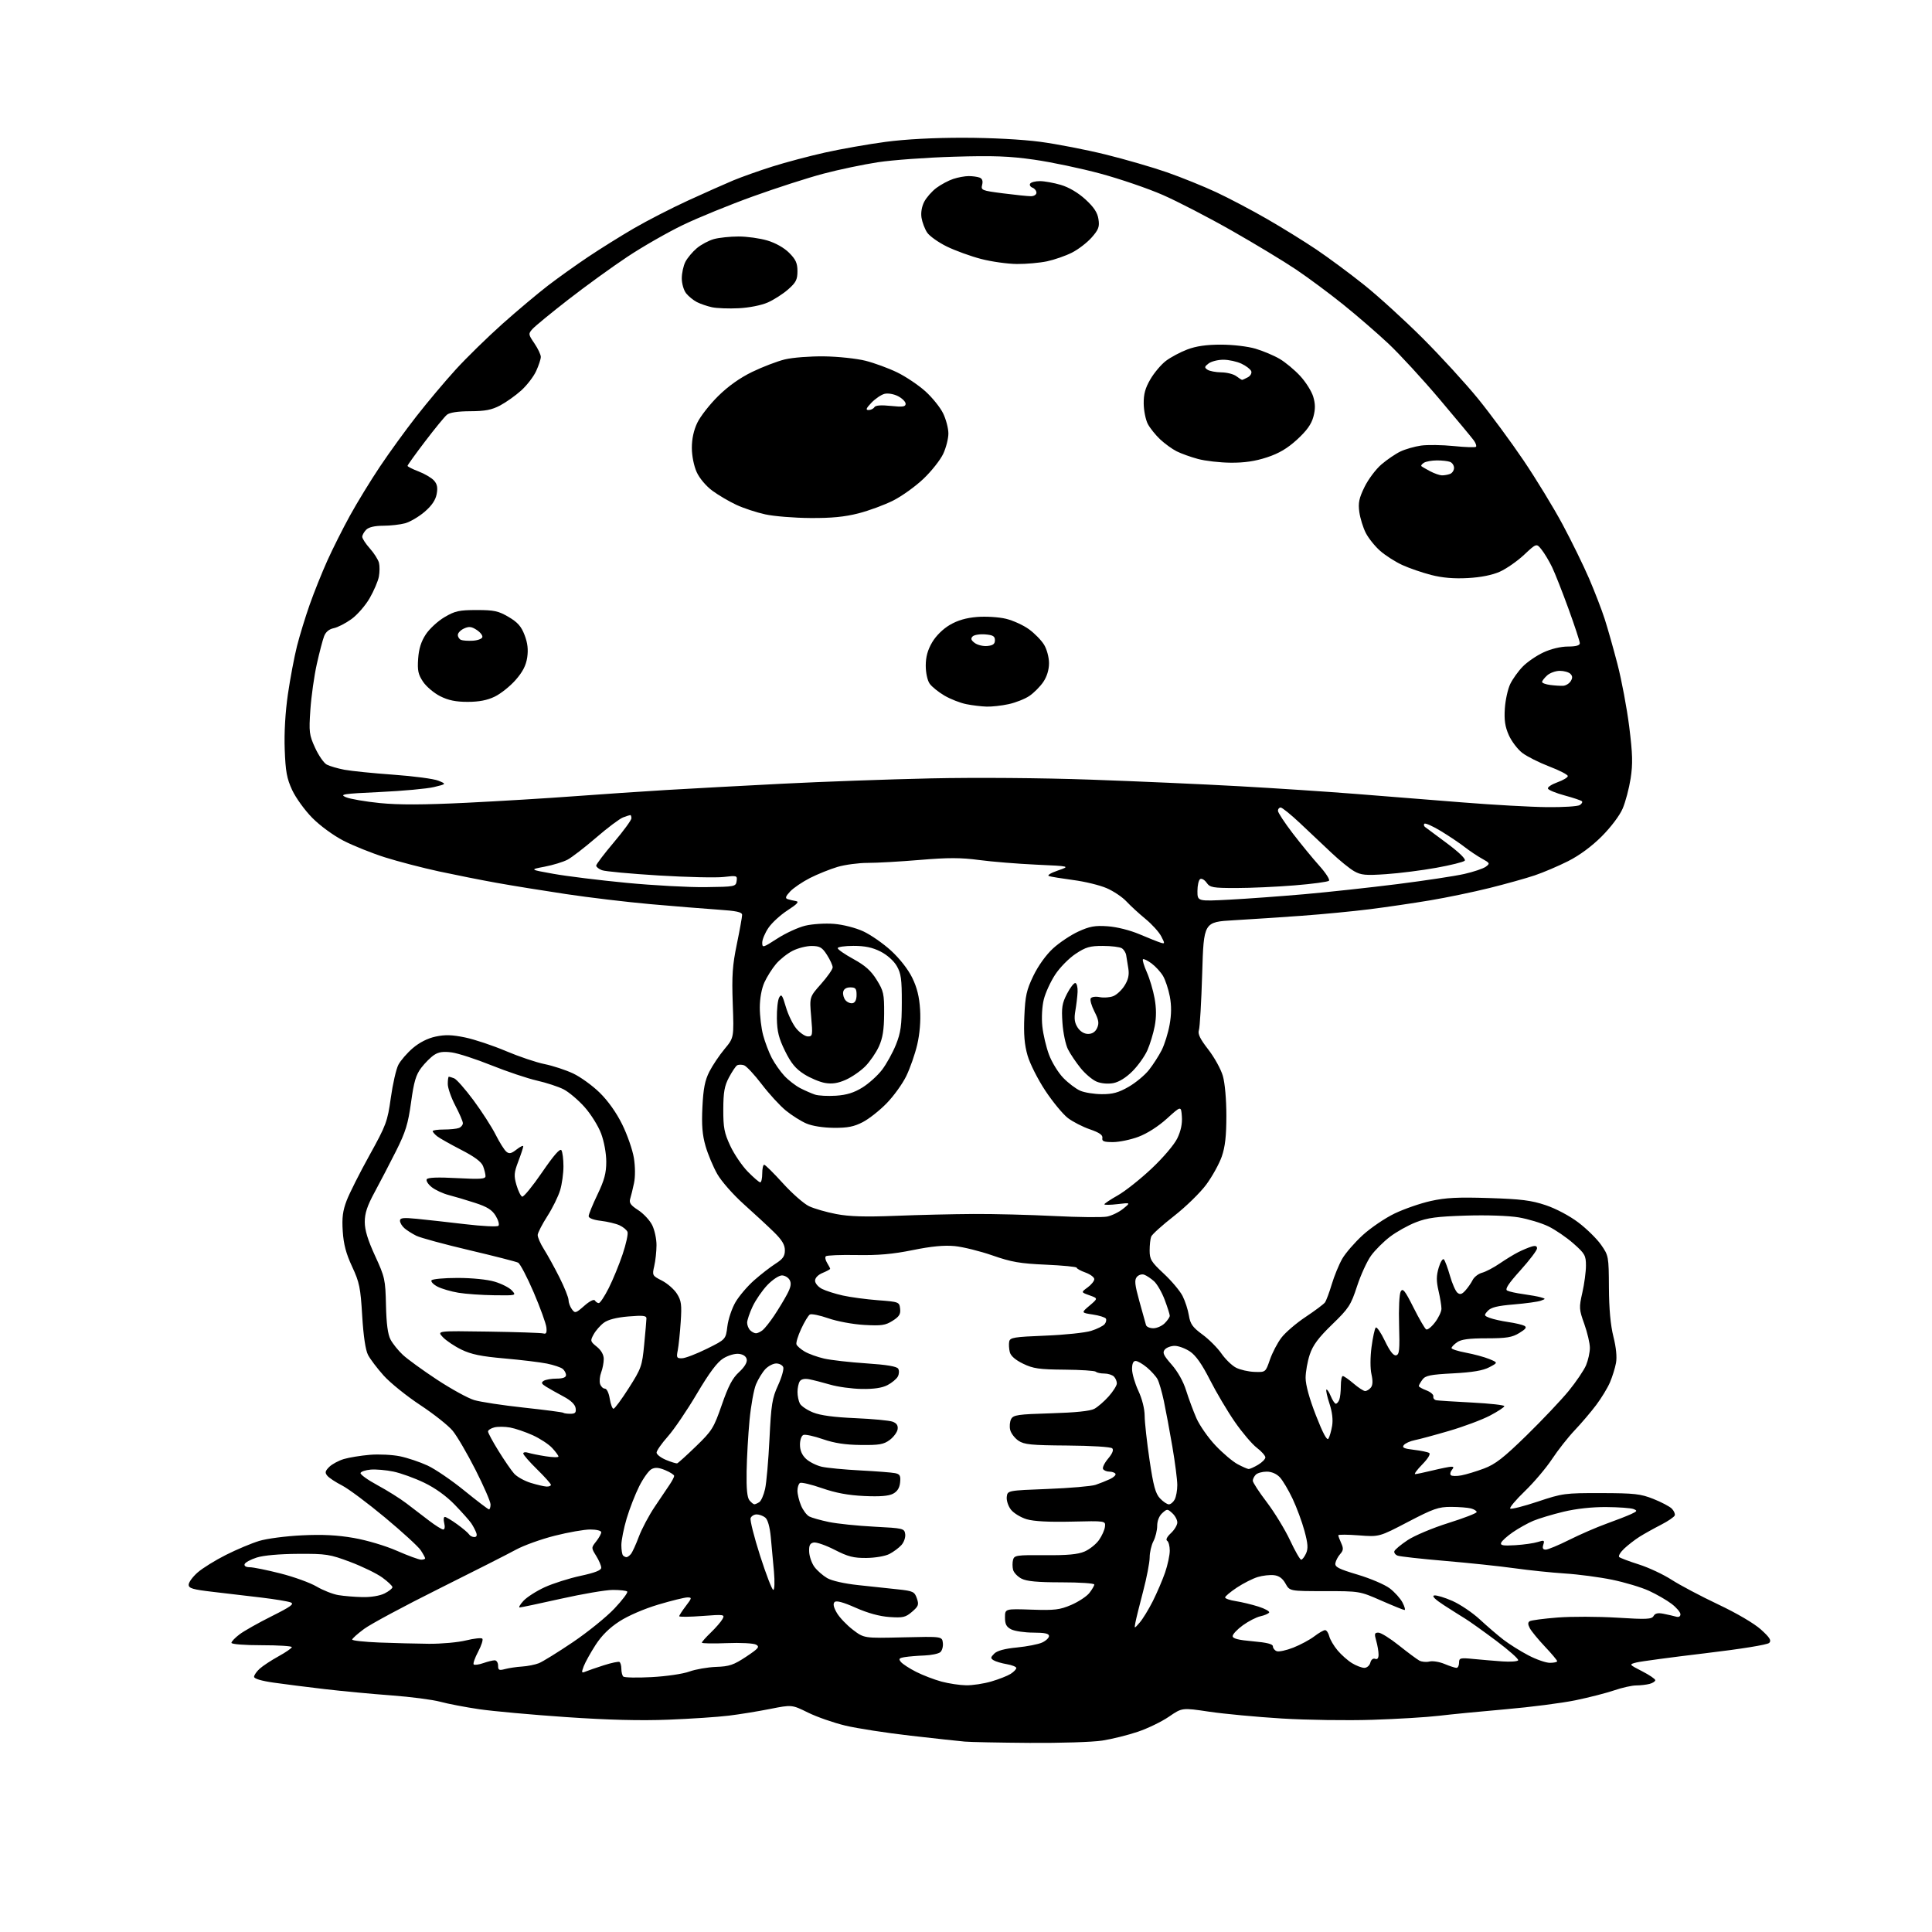 <?xml version="1.0" encoding="UTF-8" standalone="no"?>
<svg 
  version="1.1" 
  xmlns="http://www.w3.org/2000/svg" 
  xmlns:xlink="http://www.w3.org/1999/xlink" 
  xmlns:svg="http://www.w3.org/2000/svg"
  xmlns:rdf="http://www.w3.org/1999/02/22-rdf-syntax-ns#"
  xmlns:cc="http://creativecommons.org/ns#"
  xmlns:dc="http://purl.org/dc/elements/1.1/"
  viewBox="0 0 768 768"
  width="768"
  height="768"
>
<style>svg {background-color: white; }</style>"
<path stroke="none" fill="black" fill-rule="evenodd" d="M409.31,692.83C397.31,692.74 385.70,692.51 383.50,692.31C381.30,692.12 371.62,691.07 362.00,689.97C352.38,688.87 340.70,687.07 336.06,685.96C331.42,684.85 324.73,682.52 321.20,680.78C314.78,677.62 314.78,677.62 306.14,679.33C301.39,680.27 294.00,681.48 289.71,682.00C285.43,682.53 274.63,683.25 265.71,683.60C254.61,684.04 241.78,683.72 225.00,682.57C211.53,681.65 196.00,680.24 190.50,679.44C185.00,678.63 178.03,677.30 175.00,676.47C171.97,675.65 163.20,674.51 155.50,673.94C147.80,673.37 135.88,672.25 129.00,671.44C122.12,670.64 113.01,669.48 108.75,668.87C103.96,668.19 101.00,667.31 101.00,666.56C101.00,665.89 102.01,664.43 103.25,663.32C104.49,662.20 107.86,659.98 110.75,658.39C113.64,656.80 116.00,655.16 116.00,654.75C116.00,654.34 110.60,654.00 104.00,654.00C97.10,654.00 92.00,653.60 92.00,653.05C92.00,652.53 93.46,651.00 95.25,649.66C97.04,648.31 102.78,645.08 108.00,642.47C115.71,638.61 117.12,637.57 115.50,636.97C114.40,636.55 109.22,635.70 104.00,635.07C98.78,634.44 90.11,633.42 84.75,632.80C76.60,631.86 75.00,631.39 75.00,629.94C75.00,628.99 76.60,626.80 78.55,625.09C80.51,623.37 85.57,620.23 89.81,618.10C94.05,615.96 99.99,613.47 103.01,612.55C106.03,611.62 113.67,610.62 120.00,610.32C128.24,609.92 134.10,610.22 140.67,611.37C145.88,612.28 153.29,614.49 157.83,616.49C162.23,618.42 166.54,620.00 167.41,620.00C168.29,620.00 169.00,619.76 169.00,619.46C169.00,619.17 168.22,617.73 167.26,616.27C166.30,614.80 159.88,608.93 153.01,603.21C146.13,597.49 138.45,591.76 135.94,590.48C133.43,589.20 130.81,587.48 130.12,586.64C129.09,585.41 129.23,584.77 130.87,583.13C131.97,582.03 134.59,580.62 136.69,579.99C138.78,579.37 143.44,578.61 147.02,578.31C150.61,578.01 156.01,578.28 159.02,578.90C162.04,579.53 166.96,581.18 169.97,582.58C172.98,583.97 179.56,588.46 184.60,592.56C189.64,596.65 194.04,600.00 194.38,600.00C194.72,600.00 195.00,599.11 195.00,598.03C195.00,596.95 192.31,590.76 189.02,584.28C185.73,577.80 181.65,570.81 179.94,568.75C178.24,566.68 172.44,562.09 167.05,558.53C161.66,554.98 155.14,549.72 152.55,546.85C149.97,543.98 147.16,540.27 146.30,538.61C145.29,536.66 144.47,531.13 143.98,523.05C143.31,511.84 142.88,509.75 139.97,503.50C137.58,498.38 136.58,494.62 136.25,489.50C135.89,484.07 136.24,481.32 137.81,477.22C138.92,474.32 143.00,466.21 146.89,459.21C153.52,447.23 154.03,445.87 155.35,436.43C156.12,430.91 157.47,424.99 158.35,423.29C159.23,421.59 161.81,418.61 164.08,416.66C166.73,414.40 170.01,412.73 173.17,412.06C176.96,411.25 179.70,411.33 184.91,412.41C188.65,413.19 195.93,415.62 201.10,417.81C206.27,420.00 213.20,422.34 216.50,423.00C219.80,423.67 224.89,425.34 227.81,426.71C230.73,428.08 235.49,431.52 238.38,434.35C241.70,437.60 245.02,442.27 247.35,447.00C249.38,451.12 251.46,457.12 251.98,460.31C252.53,463.76 252.56,467.83 252.03,470.31C251.55,472.62 250.86,475.42 250.51,476.54C250.01,478.15 250.69,479.11 253.69,481.04C255.78,482.39 258.29,485.07 259.25,487.00C260.21,488.93 260.99,492.52 260.97,495.00C260.96,497.48 260.56,501.20 260.07,503.28C259.22,506.98 259.28,507.10 263.14,509.07C265.31,510.18 267.99,512.53 269.10,514.29C270.84,517.05 271.05,518.62 270.59,525.50C270.30,529.90 269.77,534.96 269.42,536.75C268.83,539.69 269.00,539.99 271.14,539.93C272.44,539.90 276.88,538.19 281.00,536.15C288.50,532.43 288.50,532.43 289.14,527.24C289.49,524.39 290.94,520.07 292.37,517.63C293.80,515.19 297.11,511.30 299.73,508.98C302.36,506.65 306.19,503.68 308.25,502.36C311.21,500.48 312.00,499.35 312.00,497.01C312.00,494.82 310.85,492.91 307.65,489.77C305.25,487.42 299.87,482.44 295.69,478.70C291.45,474.90 286.78,469.60 285.13,466.70C283.50,463.84 281.40,458.83 280.46,455.56C279.18,451.11 278.87,447.24 279.22,440.06C279.58,432.73 280.22,429.45 281.98,426.00C283.24,423.52 285.96,419.48 288.02,417.00C291.77,412.50 291.77,412.50 291.28,399.00C290.88,387.83 291.16,383.75 292.90,375.34C294.05,369.76 295.00,364.52 295.00,363.71C295.00,362.56 292.87,362.09 285.25,361.58C279.89,361.21 267.85,360.24 258.50,359.41C249.15,358.57 234.08,356.78 225.00,355.41C215.93,354.05 203.55,352.05 197.50,350.96C191.45,349.88 181.10,347.82 174.50,346.40C167.90,344.97 158.22,342.45 153.00,340.80C147.78,339.14 140.35,336.16 136.50,334.17C132.51,332.11 127.18,328.21 124.11,325.09C121.14,322.08 117.56,317.12 116.14,314.06C114.01,309.47 113.50,306.66 113.18,297.93C112.93,291.29 113.41,283.10 114.45,275.93C115.37,269.64 116.99,261.04 118.06,256.82C119.13,252.60 121.41,245.17 123.12,240.32C124.83,235.47 127.97,227.64 130.09,222.93C132.21,218.21 136.28,210.11 139.13,204.93C141.99,199.74 147.33,191.00 151.02,185.50C154.70,179.99 161.22,170.99 165.52,165.50C169.81,160.00 176.85,151.63 181.17,146.89C185.49,142.15 193.86,133.98 199.76,128.71C205.67,123.45 213.80,116.62 217.83,113.52C221.86,110.43 229.06,105.29 233.83,102.10C238.60,98.90 246.78,93.80 252.00,90.76C257.23,87.72 266.90,82.75 273.50,79.72C280.10,76.69 288.20,73.09 291.50,71.71C294.80,70.34 301.77,67.86 307.00,66.21C312.23,64.55 321.68,62.04 328.00,60.63C334.32,59.22 345.12,57.32 352.00,56.40C359.93,55.34 371.26,54.74 383.00,54.76C394.09,54.77 406.31,55.42 413.50,56.37C420.10,57.25 431.80,59.52 439.50,61.42C447.20,63.32 458.20,66.51 463.94,68.51C469.67,70.52 478.48,74.08 483.49,76.42C488.51,78.77 497.54,83.52 503.56,86.99C509.58,90.45 518.43,95.93 523.24,99.16C528.05,102.40 536.60,108.73 542.24,113.24C547.88,117.74 558.37,127.30 565.55,134.47C572.73,141.64 582.65,152.48 587.60,158.56C592.54,164.65 600.67,175.67 605.66,183.06C610.65,190.45 617.63,201.90 621.17,208.50C624.71,215.10 629.45,224.78 631.70,230.00C633.94,235.22 636.72,242.43 637.87,246.00C639.03,249.57 641.32,257.66 642.96,263.97C644.61,270.28 646.71,281.48 647.64,288.86C649.00,299.75 649.10,303.64 648.20,309.46C647.58,313.41 646.16,318.79 645.03,321.42C643.85,324.19 640.34,328.84 636.70,332.48C632.73,336.45 627.82,340.07 623.35,342.32C619.46,344.28 613.48,346.83 610.06,347.98C606.64,349.13 598.59,351.38 592.17,352.98C585.75,354.58 575.10,356.80 568.50,357.90C561.90,359.01 551.10,360.60 544.50,361.43C537.90,362.26 525.75,363.43 517.50,364.03C509.25,364.63 497.10,365.43 490.50,365.81C478.50,366.50 478.50,366.50 477.89,387.00C477.55,398.27 476.96,408.40 476.58,409.51C476.07,410.99 477.05,413.00 480.30,417.18C482.72,420.30 485.33,425.02 486.10,427.68C486.92,430.51 487.50,437.03 487.50,443.50C487.50,451.58 487.01,455.89 485.67,459.75C484.66,462.64 481.90,467.64 479.52,470.87C477.14,474.10 471.38,479.72 466.71,483.37C462.04,487.01 457.94,490.71 457.61,491.58C457.27,492.45 457.00,494.94 457.00,497.11C457.00,500.62 457.63,501.64 462.60,506.27C465.69,509.14 469.05,513.14 470.08,515.15C471.11,517.17 472.24,520.66 472.60,522.92C473.15,526.31 474.07,527.61 477.97,530.48C480.57,532.38 483.97,535.79 485.53,538.04C487.09,540.29 489.70,542.83 491.33,543.67C492.96,544.51 496.27,545.27 498.69,545.35C503.09,545.50 503.09,545.50 504.81,540.49C505.76,537.74 507.81,533.80 509.39,531.74C510.96,529.68 515.28,525.97 518.99,523.51C522.70,521.04 526.16,518.45 526.68,517.76C527.19,517.07 528.42,513.80 529.40,510.50C530.39,507.20 532.26,502.65 533.56,500.38C534.86,498.12 538.53,493.89 541.71,490.98C544.90,488.07 550.60,484.20 554.40,482.38C558.19,480.56 564.66,478.32 568.77,477.41C574.67,476.09 579.55,475.85 591.88,476.24C604.71,476.65 608.74,477.16 614.48,479.09C618.54,480.45 623.96,483.33 627.44,485.97C630.73,488.46 634.79,492.45 636.46,494.84C639.44,499.11 639.50,499.41 639.57,511.84C639.62,520.27 640.21,526.77 641.35,531.31C642.44,535.63 642.82,539.46 642.38,541.81C642.01,543.84 640.93,547.30 639.99,549.50C639.05,551.70 636.59,555.75 634.52,558.50C632.46,561.25 628.63,565.75 626.02,568.50C623.40,571.25 619.33,576.42 616.96,580.00C614.59,583.58 609.73,589.31 606.16,592.75C602.59,596.19 599.97,599.30 600.34,599.67C600.70,600.04 605.61,598.80 611.25,596.92C621.12,593.62 622.04,593.50 636.50,593.53C649.74,593.56 652.17,593.83 657.25,595.85C660.41,597.11 663.70,598.84 664.55,599.69C665.39,600.54 665.94,601.74 665.75,602.37C665.56,602.99 663.09,604.68 660.26,606.13C657.43,607.58 653.63,609.70 651.81,610.84C649.99,611.98 647.23,614.11 645.67,615.57C644.11,617.04 643.21,618.56 643.67,618.96C644.13,619.35 647.65,620.68 651.50,621.90C655.35,623.12 661.20,625.86 664.50,627.99C667.80,630.12 676.12,634.52 683.00,637.78C690.39,641.27 697.34,645.36 700.00,647.76C703.55,650.97 704.24,652.10 703.29,653.08C702.57,653.81 692.22,655.49 677.79,657.20C664.43,658.79 652.15,660.44 650.50,660.86C647.50,661.64 647.50,661.64 652.75,664.34C655.64,665.82 658.00,667.42 658.00,667.90C658.00,668.38 656.99,669.04 655.75,669.37C654.51,669.70 652.11,669.98 650.41,669.99C648.71,669.99 644.79,670.87 641.70,671.93C638.62,672.99 631.68,674.77 626.30,675.88C620.91,676.99 608.40,678.61 598.50,679.46C588.60,680.32 576.67,681.49 572.00,682.05C567.33,682.61 555.40,683.34 545.50,683.65C535.60,683.97 519.40,683.74 509.50,683.13C499.60,682.52 486.64,681.31 480.70,680.43C469.90,678.82 469.90,678.82 464.70,682.39C461.84,684.36 456.28,687.06 452.34,688.39C448.41,689.73 442.02,691.31 438.15,691.91C434.28,692.51 421.30,692.92 409.31,692.83zM384.07,669.93C386.58,669.97 391.08,669.29 394.07,668.41C397.06,667.54 400.51,666.18 401.75,665.39C402.99,664.60 404.00,663.55 404.00,663.06C404.00,662.58 402.30,661.89 400.23,661.54C398.16,661.19 395.79,660.49 394.98,659.99C393.70,659.19 393.73,658.84 395.24,657.33C396.39,656.18 399.41,655.36 404.24,654.90C408.23,654.51 412.74,653.63 414.25,652.94C415.76,652.25 417.00,651.08 417.00,650.34C417.00,649.36 415.30,649.00 410.75,648.99C407.31,648.98 403.38,648.40 402.00,647.71C400.06,646.72 399.50,645.67 399.50,642.97C399.50,639.50 399.50,639.50 410.06,639.86C419.28,640.17 421.28,639.93 425.85,637.97C428.72,636.73 431.96,634.60 433.04,633.23C434.12,631.85 435.00,630.34 435.00,629.87C435.00,629.39 429.13,629.00 421.95,629.00C412.47,629.00 408.13,628.60 406.08,627.54C404.52,626.74 403.01,625.16 402.72,624.04C402.43,622.92 402.42,621.13 402.70,620.06C403.17,618.26 404.12,618.12 415.35,618.21C424.26,618.29 428.46,617.90 431.10,616.77C433.08,615.92 435.67,613.87 436.84,612.22C438.02,610.56 439.10,608.16 439.24,606.88C439.50,604.55 439.50,604.55 425.94,604.87C416.95,605.08 410.94,604.76 408.12,603.92C405.78,603.22 402.97,601.51 401.88,600.13C400.78,598.72 400.04,596.48 400.20,595.05C400.50,592.50 400.50,592.50 416.50,591.88C425.30,591.54 433.85,590.80 435.50,590.25C437.15,589.69 439.72,588.67 441.22,587.97C442.71,587.28 443.70,586.32 443.41,585.85C443.12,585.38 442.04,585.00 441.00,585.00C439.96,585.00 438.83,584.54 438.49,583.98C438.14,583.42 439.04,581.55 440.48,579.84C442.21,577.79 442.77,576.37 442.13,575.73C441.57,575.17 433.85,574.69 424.32,574.62C409.89,574.52 407.12,574.24 404.85,572.70C403.39,571.71 401.91,569.78 401.57,568.43C401.23,567.07 401.40,565.12 401.94,564.10C402.82,562.46 404.61,562.20 417.72,561.81C427.41,561.53 433.36,560.92 435.00,560.04C436.38,559.30 438.94,557.08 440.71,555.10C442.47,553.12 443.94,550.80 443.96,549.95C443.98,549.10 443.46,547.86 442.80,547.20C442.14,546.54 440.42,546.00 438.97,546.00C437.52,546.00 436.01,545.68 435.61,545.28C435.21,544.88 429.60,544.51 423.14,544.46C413.08,544.38 410.71,544.04 406.69,542.09C403.65,540.62 401.79,539.00 401.41,537.49C401.09,536.21 400.98,534.34 401.17,533.33C401.48,531.69 403.00,531.44 415.51,530.94C423.20,530.64 431.42,529.78 433.76,529.03C436.11,528.29 438.51,527.09 439.10,526.38C439.69,525.67 439.91,524.67 439.60,524.16C439.28,523.65 436.94,522.92 434.39,522.54C429.76,521.84 429.76,521.84 433.13,518.99C436.50,516.13 436.50,516.13 433.10,514.91C429.69,513.70 429.69,513.70 432.35,511.77C433.81,510.70 435.00,509.22 435.00,508.48C435.00,507.74 433.43,506.56 431.50,505.86C429.57,505.17 428.00,504.30 428.00,503.93C428.00,503.57 422.49,503.03 415.75,502.73C405.48,502.28 402.05,501.69 394.50,499.05C389.55,497.33 382.80,495.66 379.50,495.34C375.32,494.94 370.26,495.42 362.79,496.94C354.83,498.55 349.11,499.05 340.53,498.90C334.18,498.78 328.67,499.00 328.28,499.39C327.89,499.77 328.12,500.96 328.79,502.03C329.45,503.10 330.00,504.15 330.00,504.37C330.00,504.58 328.65,505.32 327.00,506.00C325.19,506.75 324.00,507.98 324.00,509.10C324.00,510.11 325.24,511.58 326.75,512.35C328.26,513.12 331.98,514.31 335.00,514.98C338.02,515.66 344.32,516.50 349.00,516.86C357.33,517.49 357.51,517.56 357.81,520.23C358.06,522.39 357.45,523.38 354.81,525.04C351.96,526.85 350.39,527.07 343.50,526.68C339.02,526.42 332.76,525.26 329.27,524.04C325.84,522.84 322.53,522.17 321.92,522.55C321.30,522.93 319.75,525.50 318.48,528.25C317.20,531.00 316.36,533.78 316.61,534.43C316.86,535.08 318.32,536.35 319.87,537.26C321.41,538.17 324.88,539.43 327.58,540.05C330.29,540.67 337.84,541.53 344.36,541.96C352.42,542.49 356.48,543.17 357.04,544.07C357.49,544.80 357.43,546.20 356.90,547.19C356.37,548.17 354.52,549.71 352.78,550.61C350.65,551.72 347.33,552.21 342.56,552.13C338.68,552.07 333.02,551.30 330.00,550.41C326.98,549.53 323.21,548.57 321.64,548.27C319.80,547.93 318.47,548.23 317.90,549.12C317.42,549.88 317.02,551.77 317.02,553.32C317.01,554.86 317.44,556.95 317.97,557.95C318.50,558.94 320.87,560.54 323.22,561.48C326.11,562.65 331.56,563.38 340.00,563.74C346.88,564.04 353.54,564.67 354.82,565.14C356.44,565.74 357.04,566.65 356.82,568.15C356.64,569.33 355.23,571.24 353.68,572.40C351.29,574.18 349.52,574.49 342.18,574.40C336.02,574.34 331.64,573.66 327.12,572.10C323.61,570.88 320.12,570.12 319.37,570.41C318.59,570.71 318.00,572.38 318.00,574.29C318.00,576.55 318.79,578.39 320.40,579.91C321.73,581.15 324.54,582.56 326.65,583.05C328.77,583.53 335.68,584.19 342.00,584.52C348.32,584.85 354.54,585.33 355.81,585.60C357.73,585.99 358.07,586.61 357.81,589.26C357.60,591.46 356.72,592.87 355.00,593.78C353.26,594.70 349.77,594.98 343.50,594.69C337.17,594.39 332.20,593.47 326.75,591.57C322.49,590.09 318.55,589.16 318.00,589.50C317.45,589.84 317.00,591.23 317.00,592.59C317.00,593.95 317.64,596.59 318.42,598.45C319.19,600.31 320.66,602.27 321.67,602.81C322.67,603.34 326.20,604.33 329.50,605.02C332.80,605.70 340.90,606.54 347.50,606.88C359.10,607.48 359.51,607.58 359.83,609.83C360.01,611.12 359.34,613.07 358.33,614.18C357.33,615.30 355.18,616.89 353.56,617.73C351.90,618.59 347.90,619.28 344.41,619.31C339.31,619.36 337.09,618.79 331.80,616.08C328.26,614.26 324.50,612.96 323.44,613.18C321.94,613.48 321.54,614.34 321.66,616.93C321.75,618.78 322.70,621.46 323.77,622.90C324.84,624.33 327.10,626.31 328.80,627.31C330.64,628.39 335.64,629.52 341.19,630.11C346.31,630.66 353.42,631.42 356.98,631.80C362.95,632.44 363.55,632.73 364.46,635.35C365.34,637.88 365.12,638.50 362.55,640.71C359.98,642.92 358.94,643.16 353.57,642.79C349.61,642.52 344.94,641.23 340.14,639.10C335.14,636.88 332.44,636.16 331.75,636.85C331.06,637.54 331.36,638.93 332.67,641.17C333.73,642.98 336.59,645.99 339.04,647.86C343.48,651.24 343.48,651.24 358.99,650.87C374.50,650.50 374.50,650.50 374.80,653.09C374.97,654.51 374.50,656.17 373.76,656.78C373.03,657.39 370.19,657.97 367.46,658.08C364.73,658.18 361.24,658.47 359.70,658.72C357.36,659.11 357.10,659.42 358.14,660.67C358.82,661.49 361.55,663.26 364.20,664.60C366.86,665.95 371.39,667.68 374.26,668.46C377.14,669.23 381.56,669.90 384.07,669.93zM259.00,666.68C264.86,666.37 271.49,665.40 274.00,664.48C276.48,663.58 281.27,662.74 284.65,662.62C289.92,662.44 291.63,661.86 296.57,658.59C301.54,655.28 302.09,654.63 300.55,653.77C299.56,653.22 294.40,652.95 288.89,653.17C283.45,653.39 279.00,653.31 279.00,652.98C279.00,652.66 280.61,650.84 282.58,648.95C284.55,647.05 286.63,644.64 287.20,643.60C288.19,641.77 287.87,641.72 279.12,642.38C274.10,642.76 270.00,642.80 270.00,642.47C270.00,642.14 271.18,640.32 272.62,638.43C275.07,635.22 275.11,635.00 273.25,635.00C272.15,635.00 266.96,636.28 261.71,637.84C256.10,639.51 249.72,642.26 246.25,644.51C242.25,647.09 239.17,650.14 236.73,653.92C234.75,656.99 232.64,660.79 232.04,662.36C231.08,664.92 231.15,665.15 232.73,664.49C233.70,664.08 236.97,662.95 240.00,661.98C243.03,661.01 245.84,660.41 246.25,660.66C246.66,660.91 247.00,662.14 247.00,663.39C247.00,664.64 247.34,666.02 247.75,666.45C248.16,666.88 253.22,666.99 259.00,666.68zM200.75,663.48C202.26,663.07 205.30,662.62 207.50,662.48C209.70,662.34 212.72,661.74 214.21,661.15C215.70,660.56 221.78,656.80 227.72,652.79C233.65,648.78 241.10,642.76 244.25,639.41C247.41,636.07 249.69,633.03 249.33,632.66C248.97,632.30 246.38,632.01 243.58,632.02C240.79,632.03 231.53,633.61 223.00,635.52C214.47,637.43 207.08,638.99 206.58,638.99C206.07,639.00 206.74,637.81 208.08,636.36C209.41,634.91 213.20,632.48 216.50,630.96C219.81,629.44 226.22,627.41 230.75,626.43C236.51,625.19 239.00,624.22 239.00,623.20C239.00,622.39 238.10,620.28 237.00,618.50C235.00,615.27 235.00,615.27 237.00,612.73C238.10,611.33 239.00,609.69 239.00,609.09C239.00,608.47 237.12,608.00 234.63,608.00C232.22,608.00 225.85,609.12 220.46,610.49C215.07,611.85 208.15,614.35 205.08,616.03C202.01,617.71 188.25,624.69 174.50,631.54C160.75,638.39 147.36,645.58 144.75,647.51C142.14,649.44 140.00,651.35 140.00,651.76C140.00,652.17 144.84,652.69 150.75,652.93C156.66,653.16 165.55,653.38 170.50,653.43C175.45,653.47 182.09,652.87 185.26,652.09C188.42,651.31 191.33,651.00 191.73,651.39C192.12,651.79 191.37,654.12 190.07,656.57C188.77,659.03 187.97,661.31 188.30,661.63C188.63,661.96 190.34,661.73 192.10,661.12C193.86,660.50 195.91,660.00 196.65,660.00C197.39,660.00 198.00,660.95 198.00,662.11C198.00,663.92 198.38,664.11 200.75,663.48zM542.34,663.00C543.37,663.00 544.43,662.08 544.73,660.94C545.04,659.72 545.82,659.10 546.63,659.41C547.54,659.76 548.00,659.18 548.00,657.71C548.00,656.49 547.58,654.03 547.07,652.24C546.27,649.44 546.38,649.00 547.94,649.00C548.93,649.00 552.61,651.29 556.12,654.10C559.63,656.90 563.28,659.61 564.23,660.12C565.18,660.63 566.99,660.79 568.24,660.48C569.50,660.16 572.19,660.60 574.23,661.45C576.27,662.30 578.40,663.00 578.97,663.00C579.54,663.00 580.00,662.08 580.00,660.95C580.00,659.06 580.44,658.94 585.75,659.47C588.91,659.78 594.08,660.21 597.24,660.44C600.40,660.66 603.21,660.46 603.50,660.00C603.79,659.54 599.85,656.04 594.76,652.23C589.67,648.42 584.15,644.49 582.50,643.48C580.85,642.47 577.02,640.05 574.00,638.10C570.47,635.81 569.08,634.43 570.11,634.22C571.00,634.05 574.27,635.03 577.37,636.40C580.47,637.77 585.37,641.08 588.25,643.75C591.14,646.43 595.36,650.05 597.63,651.80C599.91,653.55 604.34,656.34 607.49,657.99C610.63,659.65 614.51,661.00 616.10,661.00C617.70,661.00 619.00,660.71 619.00,660.35C619.00,659.99 616.82,657.39 614.15,654.57C611.49,651.75 608.79,648.47 608.15,647.28C607.32,645.73 607.30,644.93 608.09,644.45C608.69,644.08 613.67,643.42 619.15,642.99C624.64,642.56 635.28,642.59 642.80,643.05C654.57,643.79 656.59,643.69 657.32,642.39C657.93,641.30 659.05,641.05 661.33,641.51C663.08,641.86 665.29,642.37 666.25,642.64C667.34,642.95 668.00,642.59 668.00,641.69C668.00,640.89 666.42,639.03 664.49,637.56C662.55,636.08 658.49,633.74 655.47,632.36C652.44,630.97 645.86,629.00 640.85,627.97C635.83,626.94 627.40,625.82 622.12,625.49C616.83,625.15 607.77,624.21 602.00,623.40C596.23,622.59 583.79,621.28 574.37,620.48C564.95,619.68 556.49,618.74 555.58,618.39C554.66,618.04 554.08,617.25 554.28,616.63C554.47,616.01 556.86,614.02 559.57,612.22C562.28,610.42 569.56,607.36 575.75,605.42C581.94,603.48 587.00,601.52 587.00,601.06C587.00,600.61 585.99,599.96 584.75,599.63C583.51,599.30 579.95,599.02 576.82,599.01C571.82,599.00 569.80,599.71 559.70,604.98C548.26,610.96 548.26,610.96 540.13,610.33C535.66,609.99 532.00,609.97 532.00,610.30C532.00,610.64 532.52,612.05 533.16,613.45C534.10,615.51 534.02,616.32 532.75,617.75C531.89,618.71 531.03,620.33 530.84,621.35C530.56,622.89 532.03,623.66 539.70,625.95C544.76,627.46 550.50,629.91 552.45,631.40C554.41,632.89 556.69,635.43 557.53,637.05C558.37,638.67 558.72,640.00 558.32,640.00C557.91,640.00 553.74,638.31 549.04,636.25C540.51,632.51 540.48,632.50 526.58,632.50C512.67,632.50 512.67,632.50 511.01,629.50C509.87,627.44 508.44,626.39 506.44,626.16C504.84,625.97 501.93,626.30 499.97,626.89C498.01,627.48 494.29,629.36 491.70,631.07C489.12,632.79 487.00,634.56 487.00,635.01C487.00,635.46 488.91,636.12 491.25,636.48C493.59,636.84 497.64,637.82 500.26,638.65C502.87,639.48 504.78,640.54 504.50,641.01C504.21,641.47 502.66,642.14 501.05,642.49C499.43,642.84 496.29,644.46 494.06,646.07C491.83,647.69 490.00,649.63 490.00,650.38C490.00,651.36 492.25,651.94 498.00,652.44C503.62,652.93 506.00,653.53 506.00,654.46C506.00,655.19 506.68,656.05 507.52,656.37C508.36,656.69 511.33,656.05 514.12,654.95C516.91,653.85 520.66,651.84 522.44,650.48C524.23,649.11 526.16,648.00 526.74,648.00C527.31,648.00 528.06,649.09 528.39,650.42C528.73,651.76 530.22,654.29 531.71,656.06C533.20,657.83 535.78,660.12 537.46,661.14C539.13,662.16 541.33,662.99 542.34,663.00zM453.04,645.00C454.24,643.63 456.58,639.81 458.25,636.51C459.91,633.21 462.11,628.07 463.14,625.10C464.16,622.12 465.00,618.21 465.00,616.40C465.00,614.60 464.53,612.83 463.95,612.47C463.32,612.08 463.91,610.89 465.45,609.46C466.85,608.16 468.00,606.24 468.00,605.20C468.00,604.16 467.10,602.50 466.00,601.50C464.07,599.75 463.93,599.75 462.00,601.50C460.79,602.60 460.00,604.58 460.00,606.54C460.00,608.32 459.33,611.06 458.51,612.64C457.68,614.21 457.01,617.13 457.01,619.12C457.00,621.11 455.83,627.19 454.40,632.62C452.97,638.05 451.59,643.62 451.34,645.00C450.87,647.50 450.87,647.50 453.04,645.00zM144.10,634.87C147.42,634.95 150.97,634.36 152.85,633.43C154.58,632.56 156.00,631.44 156.00,630.93C156.00,630.43 154.18,628.70 151.96,627.09C149.74,625.48 144.00,622.69 139.21,620.89C131.09,617.84 129.69,617.62 118.50,617.68C111.15,617.72 104.79,618.28 102.08,619.14C99.64,619.91 97.47,621.10 97.24,621.77C96.99,622.52 97.79,623.00 99.29,623.00C100.64,623.00 106.13,624.11 111.48,625.47C116.84,626.83 123.31,629.17 125.86,630.68C128.41,632.18 132.30,633.71 134.50,634.08C136.70,634.45 141.02,634.81 144.10,634.87zM307.39,632.00C307.90,632.00 308.01,628.82 307.66,624.75C307.31,620.76 306.74,614.58 306.40,611.00C306.00,606.89 305.19,604.04 304.19,603.25C303.33,602.56 301.79,602.00 300.78,602.00C299.77,602.00 298.69,602.66 298.38,603.46C298.07,604.26 299.77,611.01 302.16,618.46C304.55,625.90 306.90,632.00 307.39,632.00zM517.23,620.00C517.68,620.00 518.55,618.88 519.17,617.52C520.06,615.56 519.93,613.65 518.55,608.56C517.59,605.00 515.47,599.26 513.83,595.79C512.20,592.33 509.91,588.49 508.76,587.25C507.44,585.85 505.48,585.00 503.53,585.00C501.81,585.00 499.86,585.54 499.20,586.20C498.54,586.86 498.00,587.95 498.00,588.61C498.00,589.28 500.51,593.13 503.58,597.16C506.64,601.20 510.79,607.99 512.79,612.25C514.78,616.51 516.78,620.00 517.23,620.00zM249.04,619.00C249.44,619.00 250.23,618.43 250.80,617.74C251.38,617.04 252.80,613.94 253.96,610.84C255.12,607.74 257.96,602.39 260.28,598.94C262.60,595.50 265.29,591.51 266.24,590.09C267.20,588.66 267.99,587.14 267.99,586.70C268.00,586.26 266.41,585.24 264.48,584.43C261.87,583.34 260.44,583.23 258.97,584.01C257.88,584.60 255.69,587.65 254.11,590.79C252.53,593.93 250.28,599.70 249.11,603.61C247.95,607.52 247.00,612.28 247.00,614.19C247.00,616.10 247.30,617.97 247.67,618.33C248.03,618.70 248.65,619.00 249.04,619.00zM614.45,616.00C615.33,616.00 619.52,614.26 623.77,612.13C628.02,610.00 634.65,607.12 638.50,605.73C642.35,604.34 646.78,602.62 648.34,601.90C650.85,600.75 650.97,600.51 649.34,599.87C648.33,599.47 643.45,599.11 638.50,599.08C632.84,599.04 626.53,599.73 621.50,600.94C617.10,602.00 611.71,603.62 609.52,604.54C607.33,605.46 603.68,607.50 601.39,609.07C599.11,610.64 597.01,612.53 596.73,613.27C596.32,614.33 597.52,614.53 602.36,614.24C605.74,614.03 609.76,613.46 611.31,612.96C613.82,612.16 614.05,612.27 613.49,614.03C613.05,615.43 613.33,616.00 614.45,616.00zM188.53,611.00C189.45,611.00 189.72,610.39 189.30,609.25C188.95,608.29 188.07,606.61 187.33,605.52C186.59,604.43 183.63,601.11 180.75,598.13C177.41,594.68 172.99,591.50 168.62,589.40C164.84,587.58 159.34,585.59 156.41,584.98C153.48,584.37 149.41,584.02 147.37,584.19C145.33,584.36 143.50,584.97 143.32,585.53C143.13,586.10 146.16,588.28 150.04,590.38C153.93,592.48 159.11,595.73 161.55,597.60C164.00,599.47 168.06,602.58 170.58,604.50C173.09,606.42 175.62,608.00 176.19,608.00C176.79,608.00 176.95,606.96 176.59,605.50C176.24,604.12 176.35,603.00 176.83,603.00C177.31,603.00 179.52,604.32 181.75,605.93C183.98,607.55 186.10,609.35 186.46,609.93C186.82,610.52 187.75,611.00 188.53,611.00zM299.87,597.98C300.22,597.98 301.10,597.59 301.82,597.13C302.55,596.67 303.59,594.31 304.13,591.90C304.68,589.48 305.46,580.52 305.88,571.99C306.55,558.28 306.95,555.79 309.28,550.70C310.73,547.54 311.66,544.28 311.35,543.47C311.04,542.66 309.79,542.00 308.57,542.00C307.35,542.00 305.39,543.02 304.22,544.26C303.05,545.51 301.39,548.23 300.52,550.30C299.65,552.38 298.50,558.78 297.95,564.53C297.41,570.28 296.88,579.45 296.79,584.91C296.67,591.86 297.01,595.31 297.93,596.42C298.65,597.29 299.53,597.99 299.87,597.98zM464.64,598.00C465.35,598.00 466.40,597.13 466.96,596.07C467.53,595.00 468.00,592.41 467.99,590.32C467.99,588.22 467.10,581.33 466.02,575.00C464.94,568.67 463.42,560.54 462.65,556.91C461.88,553.29 460.75,549.40 460.14,548.27C459.54,547.14 457.65,545.04 455.95,543.61C454.24,542.17 452.21,541.00 451.42,541.00C450.48,541.00 450.00,542.10 450.01,544.25C450.02,546.04 451.14,549.91 452.51,552.85C454.02,556.09 455.01,560.03 455.02,562.85C455.04,565.41 455.91,573.29 456.96,580.37C458.49,590.66 459.31,593.71 461.11,595.62C462.34,596.93 463.93,598.00 464.64,598.00zM217.25,590.93C218.21,590.97 219.00,590.66 219.00,590.24C219.00,589.83 216.53,587.06 213.50,584.09C210.47,581.12 208.00,578.28 208.00,577.78C208.00,577.28 208.88,577.14 209.96,577.49C211.03,577.83 214.18,578.47 216.96,578.90C219.73,579.34 222.00,579.38 222.00,579.00C222.00,578.61 220.87,577.08 219.49,575.59C218.12,574.10 214.63,571.82 211.74,570.51C208.86,569.21 204.82,567.83 202.76,567.46C200.70,567.09 197.89,567.06 196.51,567.41C195.13,567.76 194.00,568.49 194.00,569.04C194.00,569.60 195.88,573.08 198.17,576.77C200.46,580.47 203.25,584.53 204.37,585.78C205.49,587.03 208.45,588.69 210.95,589.46C213.45,590.23 216.29,590.89 217.25,590.93zM580.90,586.49C582.79,586.14 586.84,584.91 589.91,583.76C594.42,582.07 597.67,579.54 606.84,570.59C613.08,564.49 620.61,556.53 623.58,552.91C626.54,549.28 629.65,544.68 630.49,542.69C631.32,540.69 632.00,537.59 632.00,535.78C632.00,533.98 631.00,529.72 629.79,526.32C627.69,520.47 627.65,519.81 629.01,513.82C629.80,510.35 630.44,505.52 630.44,503.10C630.44,499.08 630.01,498.32 625.47,494.31C622.74,491.90 618.25,488.83 615.50,487.50C612.75,486.17 607.44,484.57 603.71,483.93C599.72,483.26 591.04,482.96 582.71,483.22C571.17,483.58 567.44,484.08 562.85,485.87C559.74,487.08 555.10,489.67 552.54,491.63C549.98,493.58 546.58,496.97 545.00,499.16C543.42,501.35 540.91,506.82 539.44,511.32C536.98,518.84 536.18,520.07 529.54,526.50C524.09,531.78 521.91,534.71 520.66,538.43C519.75,541.14 519.00,545.34 519.00,547.75C519.00,550.53 520.52,556.03 523.12,562.69C525.89,569.79 527.51,572.79 528.07,571.88C528.53,571.15 529.19,568.85 529.54,566.79C529.94,564.37 529.57,561.22 528.48,557.95C527.56,555.16 527.01,552.66 527.26,552.40C527.52,552.15 528.30,553.30 528.99,554.97C529.68,556.64 530.59,558.00 531.01,558.00C531.44,558.00 532.06,557.29 532.39,556.42C532.73,555.55 533.00,553.07 533.00,550.92C533.00,548.76 533.35,547.00 533.79,547.00C534.22,547.00 536.13,548.33 538.04,549.96C539.94,551.59 542.01,552.94 542.63,552.96C543.25,552.98 544.27,552.38 544.91,551.61C545.70,550.66 545.78,548.99 545.18,546.29C544.66,543.98 544.67,539.50 545.21,535.43C545.72,531.62 546.47,528.16 546.88,527.74C547.29,527.32 548.92,529.70 550.51,533.02C552.46,537.09 553.91,538.97 554.95,538.76C556.27,538.49 556.45,536.70 556.16,526.80C555.96,520.27 556.24,514.38 556.80,513.39C557.63,511.92 558.47,512.97 561.87,519.74C564.11,524.20 566.38,528.12 566.91,528.44C567.44,528.77 569.02,527.52 570.43,525.67C571.85,523.82 573.00,521.38 573.00,520.23C573.00,519.09 572.48,515.88 571.83,513.10C570.93,509.18 570.95,507.13 571.91,503.90C572.59,501.62 573.52,500.15 573.97,500.63C574.41,501.11 575.50,504.03 576.38,507.12C577.26,510.21 578.59,513.25 579.34,513.87C580.38,514.73 581.12,514.53 582.51,512.99C583.51,511.89 584.81,510.01 585.41,508.81C586.01,507.62 587.70,506.32 589.16,505.93C590.62,505.54 593.77,503.89 596.16,502.25C598.55,500.62 601.85,498.60 603.50,497.77C605.15,496.93 607.51,495.94 608.75,495.56C610.33,495.07 611.00,495.27 611.00,496.25C611.00,497.01 608.03,500.93 604.39,504.97C599.56,510.33 598.15,512.50 599.14,513.03C599.89,513.43 602.75,514.06 605.50,514.43C608.25,514.81 611.40,515.38 612.50,515.70C614.50,516.30 614.50,516.30 612.50,517.05C611.40,517.46 606.58,518.13 601.79,518.53C595.23,519.07 592.67,519.71 591.41,521.10C589.83,522.85 589.87,523.00 592.21,523.89C593.57,524.41 596.89,525.15 599.59,525.54C602.29,525.93 605.15,526.60 605.94,527.02C607.04,527.61 606.57,528.29 603.94,529.89C601.08,531.64 598.88,531.99 590.97,532.00C583.97,532.00 580.86,532.41 579.22,533.56C578.00,534.41 577.00,535.46 577.00,535.88C577.00,536.30 579.59,537.13 582.75,537.72C585.91,538.31 590.08,539.44 592.00,540.23C595.50,541.67 595.50,541.67 592.00,543.51C589.51,544.82 585.37,545.52 577.67,545.93C568.50,546.41 566.62,546.80 565.42,548.44C564.64,549.51 564.00,550.65 564.00,550.97C564.00,551.30 565.36,552.08 567.03,552.70C568.69,553.33 569.93,554.42 569.78,555.11C569.62,555.81 570.17,556.50 571.00,556.63C571.83,556.77 578.24,557.18 585.25,557.54C592.26,557.91 598.00,558.54 598.00,558.96C598.00,559.38 595.41,561.08 592.25,562.74C589.09,564.39 581.77,567.13 576.00,568.81C570.23,570.50 564.07,572.16 562.32,572.50C560.57,572.85 558.65,573.71 558.06,574.42C557.21,575.45 558.05,575.85 562.02,576.32C564.78,576.64 567.53,577.21 568.11,577.57C568.76,577.97 567.68,579.77 565.39,582.12C563.30,584.25 562.02,585.99 562.55,585.98C563.07,585.98 566.20,585.32 569.50,584.52C572.80,583.72 576.12,583.06 576.87,583.04C577.91,583.01 577.97,583.33 577.13,584.34C576.52,585.08 576.34,586.01 576.74,586.41C577.14,586.81 579.01,586.84 580.90,586.49zM496.35,583.96C496.81,583.98 498.50,583.23 500.10,582.28C501.69,581.34 503.00,580.01 503.00,579.34C503.00,578.66 501.47,576.93 499.59,575.50C497.72,574.07 493.78,569.44 490.85,565.20C487.92,560.97 483.47,553.45 480.96,548.51C477.82,542.31 475.37,538.82 473.06,537.26C471.21,536.02 468.48,535.00 466.97,535.00C465.47,535.00 463.69,535.67 463.02,536.48C462.01,537.69 462.49,538.75 465.75,542.46C468.17,545.21 470.41,549.20 471.50,552.73C472.49,555.90 474.33,560.86 475.59,563.75C476.86,566.64 480.27,571.52 483.18,574.60C486.09,577.68 490.06,581.03 491.99,582.05C493.92,583.08 495.88,583.93 496.35,583.96zM269.19,581.70C269.57,581.59 272.94,578.54 276.69,574.91C283.06,568.75 283.72,567.68 286.93,558.45C289.53,550.95 291.17,547.82 293.78,545.44C295.92,543.47 297.07,541.59 296.84,540.40C296.61,539.18 295.49,538.39 293.72,538.18C292.15,538.00 289.47,538.78 287.51,539.99C285.09,541.49 281.99,545.64 277.00,554.06C273.12,560.63 267.93,568.27 265.47,571.03C263.01,573.80 261.00,576.68 261.00,577.43C261.00,578.17 262.69,579.48 264.75,580.34C266.81,581.19 268.81,581.80 269.19,581.70zM226.74,562.00C228.65,562.00 229.07,561.55 228.82,559.77C228.61,558.30 226.95,556.70 224.00,555.13C221.53,553.81 218.43,552.07 217.12,551.26C215.23,550.09 215.02,549.60 216.12,548.91C216.88,548.42 219.19,548.02 221.25,548.02C223.76,548.01 225.00,547.54 225.00,546.62C225.00,545.86 224.41,544.75 223.68,544.15C222.96,543.55 220.14,542.61 217.43,542.05C214.72,541.50 207.10,540.58 200.50,540.00C191.31,539.20 187.32,538.38 183.44,536.50C180.66,535.15 177.33,532.91 176.03,531.53C173.67,529.02 173.67,529.02 194.08,529.33C205.31,529.50 215.18,529.83 216.00,530.07C217.13,530.39 217.42,529.79 217.20,527.67C217.03,526.11 214.76,519.84 212.15,513.74C209.54,507.65 206.75,502.33 205.95,501.92C205.15,501.52 196.40,499.28 186.50,496.95C176.60,494.62 167.15,492.05 165.50,491.24C163.85,490.42 161.71,489.07 160.75,488.22C159.79,487.38 159.00,486.05 159.00,485.27C159.00,484.11 160.27,483.96 165.75,484.50C169.46,484.87 178.08,485.82 184.90,486.63C191.72,487.44 197.67,487.73 198.13,487.27C198.58,486.82 198.10,485.05 197.06,483.33C195.60,480.94 193.70,479.74 188.83,478.16C185.35,477.03 180.65,475.63 178.38,475.05C176.11,474.47 173.07,473.06 171.62,471.92C170.17,470.77 169.28,469.36 169.64,468.77C170.08,468.06 174.07,467.91 181.65,468.32C190.99,468.82 193.00,468.68 193.00,467.53C193.00,466.76 192.57,464.99 192.04,463.59C191.37,461.84 188.67,459.82 183.29,457.06C179.00,454.85 174.71,452.43 173.75,451.67C172.79,450.90 172.00,449.99 172.00,449.64C172.00,449.29 173.99,449.00 176.42,449.00C178.85,449.00 181.55,448.73 182.42,448.39C183.29,448.06 184.00,447.20 184.00,446.49C184.00,445.78 182.65,442.64 181.00,439.50C179.35,436.36 178.00,432.49 178.00,430.90C178.00,429.30 178.19,428.00 178.42,428.00C178.65,428.00 179.60,428.29 180.53,428.65C181.47,429.01 184.92,432.93 188.21,437.36C191.49,441.79 195.46,447.94 197.01,451.02C198.56,454.10 200.48,457.16 201.28,457.81C202.42,458.77 203.26,458.58 205.36,456.93C206.81,455.79 208.00,455.23 208.00,455.68C208.00,456.13 207.12,458.82 206.04,461.66C204.32,466.17 204.23,467.36 205.31,471.09C205.99,473.43 207.01,475.50 207.58,475.69C208.15,475.88 211.71,471.53 215.49,466.01C220.15,459.21 222.63,456.38 223.17,457.24C223.61,457.93 223.98,460.79 223.98,463.59C223.99,466.39 223.40,470.69 222.66,473.14C221.92,475.60 219.64,480.23 217.59,483.43C215.53,486.64 213.81,489.99 213.74,490.88C213.68,491.77 214.79,494.32 216.20,496.55C217.62,498.78 220.40,503.83 222.39,507.78C224.37,511.72 226.00,515.78 226.00,516.78C226.00,517.79 226.60,519.43 227.33,520.43C228.58,522.14 228.86,522.07 232.25,519.09C234.38,517.21 236.10,516.35 236.48,516.97C236.83,517.53 237.53,518.00 238.04,518.00C238.55,518.00 240.32,515.32 241.98,512.04C243.63,508.77 246.11,502.73 247.49,498.62C248.87,494.52 249.75,490.51 249.44,489.71C249.14,488.92 247.70,487.73 246.24,487.06C244.79,486.40 241.43,485.60 238.80,485.29C235.86,484.94 234.00,484.22 234.00,483.44C234.00,482.74 235.57,478.88 237.50,474.86C240.25,469.13 241.00,466.32 241.00,461.82C241.00,458.47 240.14,453.78 238.95,450.59C237.81,447.56 234.84,442.81 232.31,440.00C229.79,437.19 226.06,434.05 224.01,433.01C221.97,431.97 217.20,430.40 213.40,429.54C209.61,428.67 201.48,425.94 195.35,423.48C189.21,421.01 182.14,418.71 179.62,418.36C176.27,417.90 174.40,418.16 172.59,419.35C171.24,420.23 168.94,422.53 167.47,424.45C165.34,427.25 164.53,429.97 163.40,438.22C162.21,446.81 161.23,449.98 157.46,457.50C154.97,462.45 151.15,469.79 148.97,473.82C145.98,479.32 145.00,482.28 145.00,485.73C145.00,488.98 146.19,492.89 149.09,499.20C152.98,507.64 153.20,508.61 153.43,518.79C153.60,526.22 154.15,530.42 155.25,532.50C156.12,534.15 158.33,536.90 160.16,538.60C162.00,540.31 168.11,544.74 173.74,548.45C179.37,552.15 186.00,555.80 188.49,556.55C190.97,557.29 199.86,558.65 208.25,559.55C216.64,560.46 223.69,561.38 223.92,561.60C224.15,561.82 225.41,562.00 226.74,562.00zM243.87,560.00C244.34,560.00 247.08,556.30 249.96,551.77C254.91,544.00 255.25,543.05 256.07,534.52C256.55,529.56 256.96,524.87 256.97,524.10C256.99,522.98 255.59,522.83 249.79,523.31C245.06,523.71 241.71,524.57 240.04,525.81C238.64,526.84 236.82,528.92 236.00,530.41C234.57,533.00 234.63,533.24 237.25,535.35C239.00,536.77 240.00,538.54 240.00,540.22C240.00,541.68 239.54,544.08 238.97,545.57C238.41,547.05 238.22,549.10 238.54,550.13C238.87,551.16 239.72,552.00 240.44,552.00C241.19,552.00 242.02,553.70 242.38,556.00C242.74,558.20 243.41,560.00 243.87,560.00zM300.51,530.00C301.12,530.00 302.32,529.44 303.17,528.75C304.02,528.06 306.08,525.48 307.73,523.00C309.39,520.52 311.68,516.74 312.82,514.60C314.37,511.71 314.65,510.22 313.92,508.85C313.38,507.83 311.98,507.00 310.81,507.00C309.64,507.00 307.04,508.73 305.02,510.85C303.01,512.97 300.38,516.79 299.18,519.34C297.98,521.89 297.00,524.79 297.00,525.79C297.00,526.79 297.54,528.14 298.20,528.80C298.86,529.46 299.90,530.00 300.51,530.00zM458.47,528.00C459.86,528.00 461.90,527.10 463.00,526.00C464.10,524.90 465.00,523.57 465.00,523.04C465.00,522.51 464.10,519.66 462.99,516.70C461.88,513.75 459.97,510.42 458.74,509.31C457.51,508.21 455.75,507.03 454.82,506.71C453.90,506.38 452.59,506.79 451.90,507.62C450.90,508.83 451.10,510.69 452.93,517.31C454.17,521.81 455.36,526.06 455.56,526.75C455.77,527.44 457.08,528.00 458.47,528.00zM196.40,514.88C191.51,514.82 185.12,514.37 182.20,513.88C179.29,513.40 175.56,512.31 173.92,511.46C172.28,510.61 171.20,509.48 171.53,508.96C171.85,508.43 176.51,508.00 181.88,508.00C187.61,508.00 193.71,508.61 196.65,509.49C199.41,510.31 202.49,511.88 203.49,512.99C205.30,514.99 205.26,515.00 196.40,514.88zM356.00,483.31C365.07,482.95 379.02,482.62 387.00,482.58C394.98,482.53 409.41,482.90 419.08,483.39C428.75,483.88 438.20,483.98 440.08,483.61C441.96,483.23 444.85,481.83 446.49,480.48C449.49,478.04 449.49,478.04 444.24,478.66C441.36,479.00 439.00,479.03 439.00,478.73C439.00,478.44 441.39,476.84 444.32,475.19C447.24,473.54 453.28,468.76 457.74,464.56C462.37,460.21 466.77,455.03 467.99,452.52C469.41,449.59 470.02,446.69 469.81,443.83C469.50,439.55 469.50,439.55 463.87,444.66C460.45,447.76 456.01,450.60 452.58,451.88C449.47,453.05 444.90,454.00 442.42,454.00C438.79,454.00 437.97,453.68 438.21,452.37C438.42,451.19 437.03,450.23 433.27,448.93C430.40,447.95 426.45,445.92 424.49,444.43C422.54,442.93 418.52,438.07 415.56,433.61C412.60,429.15 409.41,422.85 408.48,419.61C407.23,415.28 406.89,411.19 407.19,404.11C407.54,395.85 408.05,393.57 410.78,387.89C412.68,383.95 415.81,379.58 418.56,377.05C421.08,374.73 425.63,371.69 428.66,370.30C433.18,368.23 435.27,367.85 440.33,368.21C443.97,368.46 449.16,369.77 453.00,371.39C456.57,372.91 460.33,374.41 461.35,374.72C463.10,375.26 463.12,375.13 461.60,372.19C460.72,370.49 457.91,367.39 455.36,365.30C452.81,363.21 449.40,360.08 447.78,358.34C446.17,356.60 442.61,354.22 439.89,353.05C437.16,351.87 431.23,350.43 426.72,349.84C422.20,349.24 417.82,348.53 417.00,348.26C416.13,347.98 417.60,347.05 420.50,346.05C425.49,344.33 425.49,344.33 412.00,343.72C404.57,343.38 394.33,342.55 389.23,341.87C381.95,340.90 376.92,340.89 365.73,341.83C357.90,342.49 348.54,343.02 344.93,343.01C341.32,343.01 335.92,343.73 332.93,344.61C329.94,345.50 325.02,347.48 322.00,349.01C318.98,350.55 315.42,352.96 314.10,354.37C312.27,356.34 312.03,357.06 313.10,357.42C313.87,357.67 315.35,358.02 316.38,358.19C317.79,358.42 316.96,359.34 313.11,361.84C310.27,363.67 306.84,366.81 305.48,368.82C304.11,370.82 303.00,373.47 303.00,374.71C303.00,376.86 303.27,376.78 309.00,373.08C312.30,370.94 317.30,368.65 320.12,367.97C322.93,367.30 328.06,366.97 331.51,367.25C335.08,367.53 340.09,368.81 343.14,370.21C346.09,371.57 351.07,375.02 354.21,377.90C357.62,381.02 360.99,385.33 362.61,388.64C364.53,392.55 365.44,396.24 365.75,401.33C366.04,405.89 365.61,410.98 364.60,415.31C363.72,419.06 361.76,424.66 360.25,427.77C358.74,430.87 355.23,435.73 352.46,438.57C349.69,441.42 345.42,444.79 342.96,446.06C339.50,447.86 336.94,448.37 331.50,448.33C327.31,448.30 322.92,447.62 320.58,446.62C318.42,445.71 314.72,443.37 312.35,441.43C309.99,439.49 305.68,434.79 302.78,430.98C299.87,427.17 296.72,423.79 295.76,423.46C294.80,423.14 293.56,423.16 292.99,423.50C292.43,423.85 290.98,426.02 289.76,428.32C287.98,431.67 287.54,434.18 287.52,441.00C287.50,448.24 287.91,450.39 290.30,455.50C291.84,458.80 294.97,463.41 297.26,465.75C299.55,468.09 301.77,470.00 302.21,470.00C302.64,470.00 303.00,468.43 303.00,466.50C303.00,464.57 303.35,463.00 303.77,463.00C304.20,463.00 307.54,466.31 311.20,470.35C314.87,474.40 319.54,478.50 321.59,479.48C323.64,480.45 328.51,481.86 332.41,482.60C337.62,483.60 343.88,483.79 356.00,483.31zM332.34,435.56C336.55,435.28 339.48,434.37 342.81,432.31C345.35,430.74 348.87,427.57 350.63,425.26C352.39,422.95 354.87,418.46 356.15,415.28C358.07,410.48 358.46,407.63 358.48,398.50C358.50,389.25 358.18,386.94 356.48,384.00C355.28,381.93 352.64,379.58 350.02,378.25C346.81,376.63 343.83,376.00 339.29,376.00C335.83,376.00 333.00,376.41 333.00,376.91C333.00,377.41 335.81,379.36 339.25,381.24C343.93,383.81 346.25,385.88 348.50,389.51C351.24,393.92 351.50,395.10 351.46,402.92C351.42,409.36 350.90,412.63 349.37,416.01C348.24,418.49 345.79,422.05 343.92,423.92C342.05,425.79 338.57,428.19 336.19,429.24C333.10,430.61 330.77,430.97 328.01,430.50C325.89,430.14 322.14,428.57 319.68,427.02C316.28,424.86 314.46,422.66 312.07,417.80C309.59,412.76 308.91,410.05 308.82,404.88C308.76,401.28 309.17,397.51 309.74,396.51C310.60,394.96 311.02,395.55 312.39,400.27C313.28,403.35 315.18,407.25 316.60,408.93C318.02,410.62 320.07,412.00 321.16,412.00C323.02,412.00 323.10,411.54 322.45,404.16C321.77,396.33 321.77,396.33 326.39,391.13C328.92,388.27 331.00,385.30 331.00,384.54C331.00,383.77 329.99,381.55 328.75,379.61C326.84,376.61 325.93,376.08 322.71,376.04C320.63,376.02 317.19,376.88 315.09,377.96C312.98,379.03 310.00,381.39 308.47,383.21C306.94,385.02 304.87,388.30 303.87,390.50C302.76,392.94 302.04,396.84 302.03,400.50C302.03,403.80 302.62,408.75 303.36,411.50C304.09,414.25 305.63,418.30 306.77,420.50C307.92,422.70 310.17,425.92 311.78,427.65C313.38,429.38 316.23,431.58 318.09,432.55C319.96,433.51 322.61,434.67 323.99,435.13C325.37,435.58 329.13,435.77 332.34,435.56zM438.00,434.95C442.29,434.97 444.63,434.34 448.63,432.04C451.45,430.42 455.10,427.39 456.74,425.30C458.39,423.21 460.66,419.68 461.79,417.45C462.92,415.22 464.33,410.69 464.93,407.38C465.68,403.25 465.71,399.73 465.02,396.11C464.47,393.22 463.26,389.55 462.33,387.97C461.39,386.39 459.33,384.14 457.74,382.96C456.14,381.79 454.62,381.05 454.34,381.33C454.06,381.61 454.75,383.92 455.88,386.46C457.01,389.01 458.40,393.69 458.97,396.86C459.68,400.77 459.70,404.32 459.02,407.89C458.47,410.79 457.16,415.11 456.11,417.48C455.06,419.86 452.38,423.62 450.16,425.84C447.60,428.40 444.80,430.13 442.54,430.56C440.40,430.96 437.75,430.72 435.93,429.97C434.27,429.28 431.40,426.87 429.58,424.61C427.75,422.35 425.48,418.99 424.54,417.13C423.60,415.28 422.61,410.56 422.34,406.63C421.92,400.53 422.18,398.85 424.17,395.00C425.45,392.52 426.95,390.62 427.50,390.77C428.05,390.92 428.44,392.49 428.36,394.27C428.28,396.05 427.88,399.40 427.48,401.73C426.92,404.92 427.15,406.57 428.39,408.48C429.43,410.06 430.98,411.00 432.54,411.00C434.20,411.00 435.41,410.20 436.12,408.65C436.97,406.76 436.76,405.46 435.06,402.11C433.88,399.81 433.22,397.45 433.58,396.86C433.95,396.27 435.52,396.05 437.12,396.37C438.71,396.69 441.13,396.52 442.50,396.00C443.87,395.48 445.92,393.58 447.04,391.77C448.51,389.42 448.93,387.51 448.53,385.00C448.23,383.07 447.84,380.68 447.67,379.67C447.50,378.66 446.72,377.43 445.93,376.94C445.14,376.44 441.76,376.02 438.42,376.02C433.26,376.00 431.62,376.48 427.58,379.16C424.96,380.89 421.30,384.60 419.46,387.41C417.62,390.21 415.57,394.67 414.92,397.32C414.23,400.09 413.99,404.61 414.34,407.96C414.67,411.16 415.87,416.25 417.00,419.26C418.12,422.28 420.68,426.43 422.68,428.49C424.68,430.55 427.71,432.84 429.41,433.58C431.11,434.32 434.98,434.94 438.00,434.95zM338.91,398.78C339.94,398.58 340.50,397.42 340.50,395.49C340.50,392.97 340.11,392.50 338.01,392.50C336.42,392.50 335.40,393.14 335.18,394.30C334.99,395.29 335.39,396.77 336.08,397.59C336.76,398.41 338.03,398.95 338.91,398.78zM488.75,357.63C495.76,357.26 509.15,356.28 518.50,355.46C527.85,354.64 544.48,352.83 555.46,351.45C566.43,350.06 578.41,348.25 582.09,347.41C585.76,346.58 589.60,345.28 590.62,344.54C592.36,343.26 592.28,343.07 589.14,341.34C587.31,340.33 584.19,338.24 582.21,336.70C580.23,335.16 575.97,332.30 572.74,330.34C569.52,328.39 566.58,327.08 566.22,327.45C565.86,327.81 566.01,328.42 566.55,328.80C567.10,329.19 571.07,332.14 575.37,335.36C580.25,339.02 582.83,341.57 582.24,342.16C581.73,342.67 576.62,343.94 570.90,344.97C565.18,346.00 556.23,347.14 551.00,347.49C542.87,348.05 541.04,347.88 538.30,346.32C536.53,345.32 532.47,342.02 529.27,339.00C526.07,335.98 520.46,330.69 516.81,327.25C513.16,323.81 509.68,321.00 509.09,321.00C508.49,321.00 508.00,321.58 508.00,322.30C508.00,323.01 510.66,327.06 513.90,331.29C517.15,335.53 521.90,341.31 524.45,344.15C527.00,346.99 528.73,349.67 528.29,350.11C527.85,350.55 521.69,351.38 514.60,351.95C507.51,352.53 497.08,353.00 491.41,353.00C482.07,353.00 480.98,352.80 479.64,350.89C478.82,349.73 477.67,349.08 477.08,349.45C476.49,349.82 476.00,351.96 476.00,354.21C476.00,358.30 476.00,358.30 488.75,357.63zM280.50,352.65C292.16,352.50 292.51,352.44 292.82,350.23C293.13,348.05 292.94,347.99 287.68,348.61C284.68,348.96 273.08,348.70 261.90,348.02C250.72,347.34 240.54,346.40 239.29,345.92C238.03,345.44 237.00,344.62 237.00,344.09C237.00,343.56 240.15,339.41 244.00,334.86C247.85,330.31 251.00,326.00 251.00,325.29C251.00,324.58 250.80,324.00 250.57,324.00C250.33,324.00 249.02,324.42 247.66,324.94C246.30,325.46 241.47,329.08 236.94,333.00C232.40,336.91 227.30,340.84 225.60,341.74C223.89,342.64 219.80,343.89 216.50,344.52C210.50,345.66 210.50,345.66 220.00,347.36C225.22,348.30 238.28,349.91 249.00,350.94C259.73,351.97 273.90,352.74 280.50,352.65zM615.00,320.85C621.33,320.92 627.16,320.55 627.97,320.04C628.78,319.53 629.17,318.84 628.84,318.51C628.51,318.18 625.41,317.14 621.95,316.20C618.49,315.27 615.51,314.04 615.32,313.47C615.13,312.91 616.83,311.78 619.10,310.97C621.36,310.16 623.22,309.05 623.23,308.50C623.23,307.95 619.93,306.24 615.89,304.70C611.85,303.15 607.02,300.73 605.16,299.31C603.29,297.88 600.87,294.69 599.77,292.22C598.27,288.83 597.89,286.22 598.20,281.61C598.42,278.25 599.39,273.88 600.35,271.89C601.31,269.91 603.53,266.80 605.30,264.99C607.06,263.18 610.75,260.64 613.50,259.36C616.52,257.95 620.38,257.02 623.25,257.01C626.49,257.00 628.00,256.58 628.00,255.69C628.00,254.97 625.98,248.82 623.51,242.03C621.04,235.23 618.09,227.74 616.95,225.39C615.81,223.04 613.96,219.94 612.83,218.52C610.79,215.92 610.79,215.92 605.86,220.53C603.15,223.07 598.81,226.09 596.22,227.25C593.17,228.61 588.66,229.51 583.47,229.79C577.98,230.09 573.39,229.70 568.97,228.57C565.41,227.66 560.23,225.88 557.45,224.61C554.68,223.34 550.72,220.81 548.65,218.99C546.58,217.18 544.00,213.96 542.92,211.85C541.84,209.74 540.69,205.99 540.35,203.53C539.85,199.90 540.24,198.03 542.43,193.56C543.91,190.53 546.94,186.49 549.17,184.59C551.39,182.69 554.79,180.38 556.71,179.47C558.64,178.55 562.31,177.50 564.86,177.13C567.41,176.77 573.25,176.85 577.83,177.31C582.42,177.78 586.42,177.91 586.72,177.61C587.03,177.30 586.65,176.18 585.89,175.11C585.13,174.04 578.99,166.66 572.26,158.70C565.54,150.75 556.40,140.82 551.96,136.64C547.52,132.47 539.41,125.45 533.94,121.05C528.46,116.64 520.01,110.37 515.16,107.11C510.30,103.84 498.81,96.90 489.63,91.68C480.44,86.45 468.12,80.08 462.26,77.51C456.40,74.94 445.25,71.13 437.49,69.03C429.73,66.93 417.84,64.43 411.07,63.47C401.19,62.06 394.87,61.83 379.12,62.30C368.33,62.62 354.77,63.61 349.00,64.49C343.23,65.37 333.49,67.41 327.37,69.03C321.25,70.64 308.65,74.70 299.37,78.05C290.09,81.39 277.55,86.51 271.50,89.42C265.45,92.33 255.55,97.99 249.51,102.00C243.46,106.01 232.89,113.66 226.01,119.01C219.13,124.36 212.69,129.65 211.70,130.75C209.96,132.70 209.98,132.89 212.45,136.52C213.85,138.59 214.99,141.00 214.98,141.89C214.97,142.78 214.14,145.30 213.13,147.50C212.13,149.70 209.46,153.17 207.20,155.21C204.94,157.25 201.16,159.93 198.80,161.18C195.44,162.95 192.83,163.45 186.90,163.47C181.96,163.49 178.73,163.98 177.65,164.88C176.74,165.63 172.84,170.39 169.00,175.44C165.15,180.49 162.00,184.87 162.00,185.18C162.00,185.48 163.97,186.48 166.38,187.40C168.79,188.32 171.54,189.94 172.50,191.00C173.79,192.43 174.07,193.82 173.58,196.41C173.13,198.80 171.62,201.03 168.78,203.46C166.50,205.41 163.03,207.45 161.07,208.00C159.10,208.54 155.17,208.99 152.32,208.99C148.95,209.00 146.59,209.55 145.57,210.57C144.71,211.44 144.00,212.70 144.00,213.39C144.00,214.08 145.37,216.17 147.04,218.04C148.71,219.91 150.33,222.47 150.65,223.73C150.96,224.98 150.94,227.47 150.60,229.26C150.26,231.04 148.62,234.87 146.96,237.76C145.30,240.66 142.04,244.41 139.72,246.09C137.40,247.77 134.23,249.40 132.67,249.71C130.84,250.08 129.49,251.20 128.84,252.89C128.28,254.33 126.98,259.32 125.93,264.00C124.89,268.68 123.74,276.82 123.38,282.10C122.77,291.02 122.90,292.10 125.26,297.27C126.67,300.33 128.74,303.33 129.88,303.93C131.02,304.54 134.19,305.47 136.92,305.99C139.66,306.50 148.45,307.39 156.45,307.96C164.46,308.53 172.47,309.60 174.25,310.33C177.50,311.66 177.50,311.66 172.50,312.87C169.75,313.53 160.07,314.42 151.00,314.84C136.30,315.53 134.83,315.75 137.50,316.90C139.15,317.60 145.22,318.65 151.00,319.23C158.54,319.98 168.26,319.95 185.50,319.11C198.70,318.46 218.05,317.29 228.50,316.50C238.95,315.72 255.38,314.61 265.00,314.03C274.62,313.46 295.32,312.34 311.00,311.54C326.68,310.74 353.23,309.79 370.00,309.42C387.99,309.03 414.04,309.23 433.50,309.92C451.65,310.56 478.20,311.73 492.50,312.53C506.80,313.32 527.73,314.71 539.00,315.60C550.27,316.49 569.40,318.01 581.50,318.98C593.60,319.95 608.67,320.79 615.00,320.85zM392.20,280.89C390.17,280.83 386.54,280.40 384.15,279.92C381.75,279.45 377.84,277.92 375.44,276.52C373.05,275.12 370.40,272.98 369.55,271.76C368.66,270.49 368.00,267.45 368.00,264.62C368.00,261.14 368.75,258.40 370.53,255.36C372.05,252.76 374.85,250.00 377.57,248.41C380.67,246.59 384.06,245.60 388.42,245.25C391.92,244.97 397.06,245.29 399.87,245.97C402.67,246.64 406.79,248.51 409.01,250.13C411.24,251.74 413.95,254.51 415.03,256.28C416.14,258.09 416.99,261.29 417.00,263.60C417.00,266.22 416.18,268.93 414.73,271.08C413.48,272.93 410.98,275.44 409.19,276.65C407.40,277.86 403.67,279.33 400.91,279.92C398.16,280.52 394.24,280.95 392.20,280.89zM185.90,279.00C181.17,279.00 178.22,278.39 174.97,276.75C172.52,275.51 169.46,272.93 168.17,271.00C166.23,268.10 165.89,266.53 166.22,261.84C166.50,257.86 167.41,254.99 169.28,252.15C170.75,249.93 174.10,246.85 176.73,245.31C180.88,242.86 182.54,242.50 189.50,242.50C196.42,242.50 198.13,242.87 202.16,245.24C205.77,247.36 207.22,249.00 208.53,252.45C209.74,255.60 210.04,258.23 209.57,261.37C209.09,264.56 207.77,267.11 204.94,270.33C202.76,272.81 199.04,275.77 196.67,276.92C193.67,278.37 190.41,279.00 185.90,279.00zM621.40,272.61C622.44,272.55 623.78,271.72 624.38,270.78C625.16,269.52 625.13,268.73 624.26,267.86C623.60,267.20 621.71,266.67 620.05,266.67C618.39,266.67 616.12,267.49 615.01,268.49C613.91,269.49 613.00,270.66 613.00,271.09C613.00,271.52 614.46,272.06 616.25,272.29C618.04,272.52 620.35,272.67 621.40,272.61zM392.50,256.79C394.74,256.57 395.50,255.99 395.50,254.50C395.50,252.90 394.73,252.44 391.62,252.18C389.48,252.01 387.23,252.37 386.62,253.00C385.79,253.84 386.02,254.52 387.50,255.61C388.60,256.42 390.85,256.96 392.50,256.79zM187.92,254.69C189.81,254.59 191.52,253.97 191.73,253.31C191.95,252.66 190.95,251.36 189.52,250.42C187.43,249.05 186.44,248.94 184.46,249.84C183.11,250.45 182.00,251.60 182.00,252.40C182.00,253.19 182.56,254.07 183.25,254.36C183.94,254.65 186.04,254.80 187.92,254.69zM322.09,205.92C315.72,205.88 307.67,205.23 304.21,204.47C300.75,203.72 295.57,202.02 292.71,200.68C289.84,199.35 285.55,196.82 283.17,195.07C280.66,193.21 278.05,190.12 276.95,187.69C275.84,185.25 275.03,181.23 275.02,178.07C275.01,174.50 275.75,171.06 277.18,168.07C278.38,165.55 282.10,160.79 285.45,157.48C289.46,153.52 294.10,150.22 299.02,147.83C303.13,145.84 308.98,143.60 312.00,142.87C315.02,142.13 322.03,141.59 327.56,141.66C333.09,141.73 340.52,142.52 344.06,143.41C347.60,144.30 353.27,146.39 356.66,148.04C360.06,149.69 365.08,153.07 367.84,155.54C370.59,158.02 373.78,161.98 374.92,164.34C376.06,166.70 377.00,170.29 377.00,172.33C377.00,174.36 376.07,178.00 374.93,180.43C373.79,182.85 370.28,187.29 367.12,190.30C363.96,193.32 358.55,197.21 355.08,198.96C351.62,200.71 345.39,203.01 341.23,204.07C335.76,205.47 330.49,205.98 322.09,205.92zM573.17,188.96C574.09,188.98 575.55,188.73 576.42,188.39C577.29,188.06 578.00,186.98 578.00,186.00C578.00,185.02 577.29,183.94 576.42,183.61C575.55,183.27 573.19,183.01 571.17,183.02C569.15,183.02 566.84,183.45 566.03,183.96C565.22,184.47 564.77,185.08 565.03,185.31C565.29,185.55 566.85,186.45 568.50,187.33C570.15,188.20 572.25,188.94 573.17,188.96zM489.23,183.93C484.98,183.90 479.13,183.23 476.23,182.45C473.33,181.67 469.51,180.30 467.73,179.40C465.95,178.51 463.00,176.36 461.16,174.64C459.33,172.91 457.13,170.16 456.27,168.53C455.42,166.89 454.68,163.27 454.64,160.48C454.59,156.67 455.25,154.25 457.31,150.74C458.81,148.17 461.58,144.89 463.46,143.46C465.34,142.03 469.16,139.99 471.95,138.93C475.48,137.59 479.55,137.00 485.33,137.00C490.05,137.00 495.98,137.70 499.07,138.61C502.06,139.49 506.37,141.31 508.66,142.65C510.95,143.99 514.63,147.05 516.84,149.45C519.05,151.84 521.39,155.55 522.03,157.69C522.89,160.58 522.91,162.64 522.08,165.70C521.29,168.65 519.43,171.23 515.60,174.74C511.71,178.29 508.39,180.25 503.59,181.82C498.97,183.34 494.62,183.98 489.23,183.93zM345.25,163.00C346.15,163.00 347.20,162.49 347.58,161.87C348.04,161.12 350.25,160.95 354.14,161.36C358.89,161.85 360.00,161.69 360.00,160.51C360.00,159.71 358.65,158.36 357.01,157.50C355.31,156.63 352.98,156.22 351.62,156.56C350.30,156.89 347.96,158.48 346.42,160.08C344.30,162.30 344.02,163.00 345.25,163.00zM493.76,151.00C493.96,151.00 494.99,150.54 496.03,149.98C497.07,149.43 497.68,148.34 497.39,147.56C497.09,146.79 495.35,145.44 493.52,144.58C491.69,143.71 488.44,143.00 486.29,143.00C484.14,143.00 481.51,143.67 480.44,144.48C478.76,145.76 478.70,146.10 480.00,146.97C480.82,147.52 483.30,147.99 485.50,148.02C487.70,148.04 490.37,148.72 491.44,149.53C492.51,150.34 493.55,151.00 493.76,151.00zM293.67,122.53C289.73,122.73 284.93,122.55 283.00,122.13C281.07,121.71 278.38,120.78 277.00,120.07C275.62,119.35 273.72,117.81 272.77,116.63C271.82,115.46 271.03,112.79 271.02,110.70C271.01,108.61 271.66,105.63 272.46,104.07C273.27,102.51 275.31,100.08 277.00,98.66C278.68,97.24 281.74,95.61 283.78,95.04C285.83,94.48 290.23,94.01 293.57,94.01C296.91,94.00 302.06,94.72 305.02,95.60C308.29,96.57 311.69,98.49 313.70,100.50C316.33,103.13 317.00,104.61 317.00,107.80C317.00,111.15 316.41,112.31 313.30,115.04C311.27,116.83 307.63,119.16 305.22,120.23C302.67,121.36 297.84,122.32 293.67,122.53zM404.20,104.94C400.52,104.91 394.12,104.01 390.00,102.94C385.88,101.87 379.74,99.64 376.36,97.99C372.98,96.33 369.46,93.82 368.53,92.41C367.61,91.00 366.61,88.37 366.32,86.57C365.99,84.57 366.41,82.11 367.39,80.21C368.28,78.50 370.46,76.02 372.25,74.69C374.04,73.36 377.03,71.76 378.90,71.14C380.77,70.51 383.54,70.00 385.07,70.00C386.59,70.00 388.55,70.27 389.41,70.60C390.47,71.01 390.80,71.95 390.42,73.46C389.88,75.62 390.25,75.77 398.74,76.86C403.63,77.49 408.62,78.00 409.82,78.00C411.02,78.00 412.00,77.37 412.00,76.61C412.00,75.84 411.30,74.94 410.44,74.61C409.58,74.28 409.15,73.56 409.50,73.01C409.84,72.45 411.58,72.00 413.38,72.00C415.17,72.00 418.93,72.68 421.74,73.51C424.93,74.46 428.57,76.61 431.47,79.26C434.82,82.33 436.25,84.49 436.65,87.09C437.13,90.15 436.72,91.25 433.95,94.41C432.15,96.45 428.61,99.17 426.09,100.44C423.57,101.71 419.12,103.26 416.20,103.88C413.29,104.49 407.89,104.98 404.20,104.94z" />

</svg>